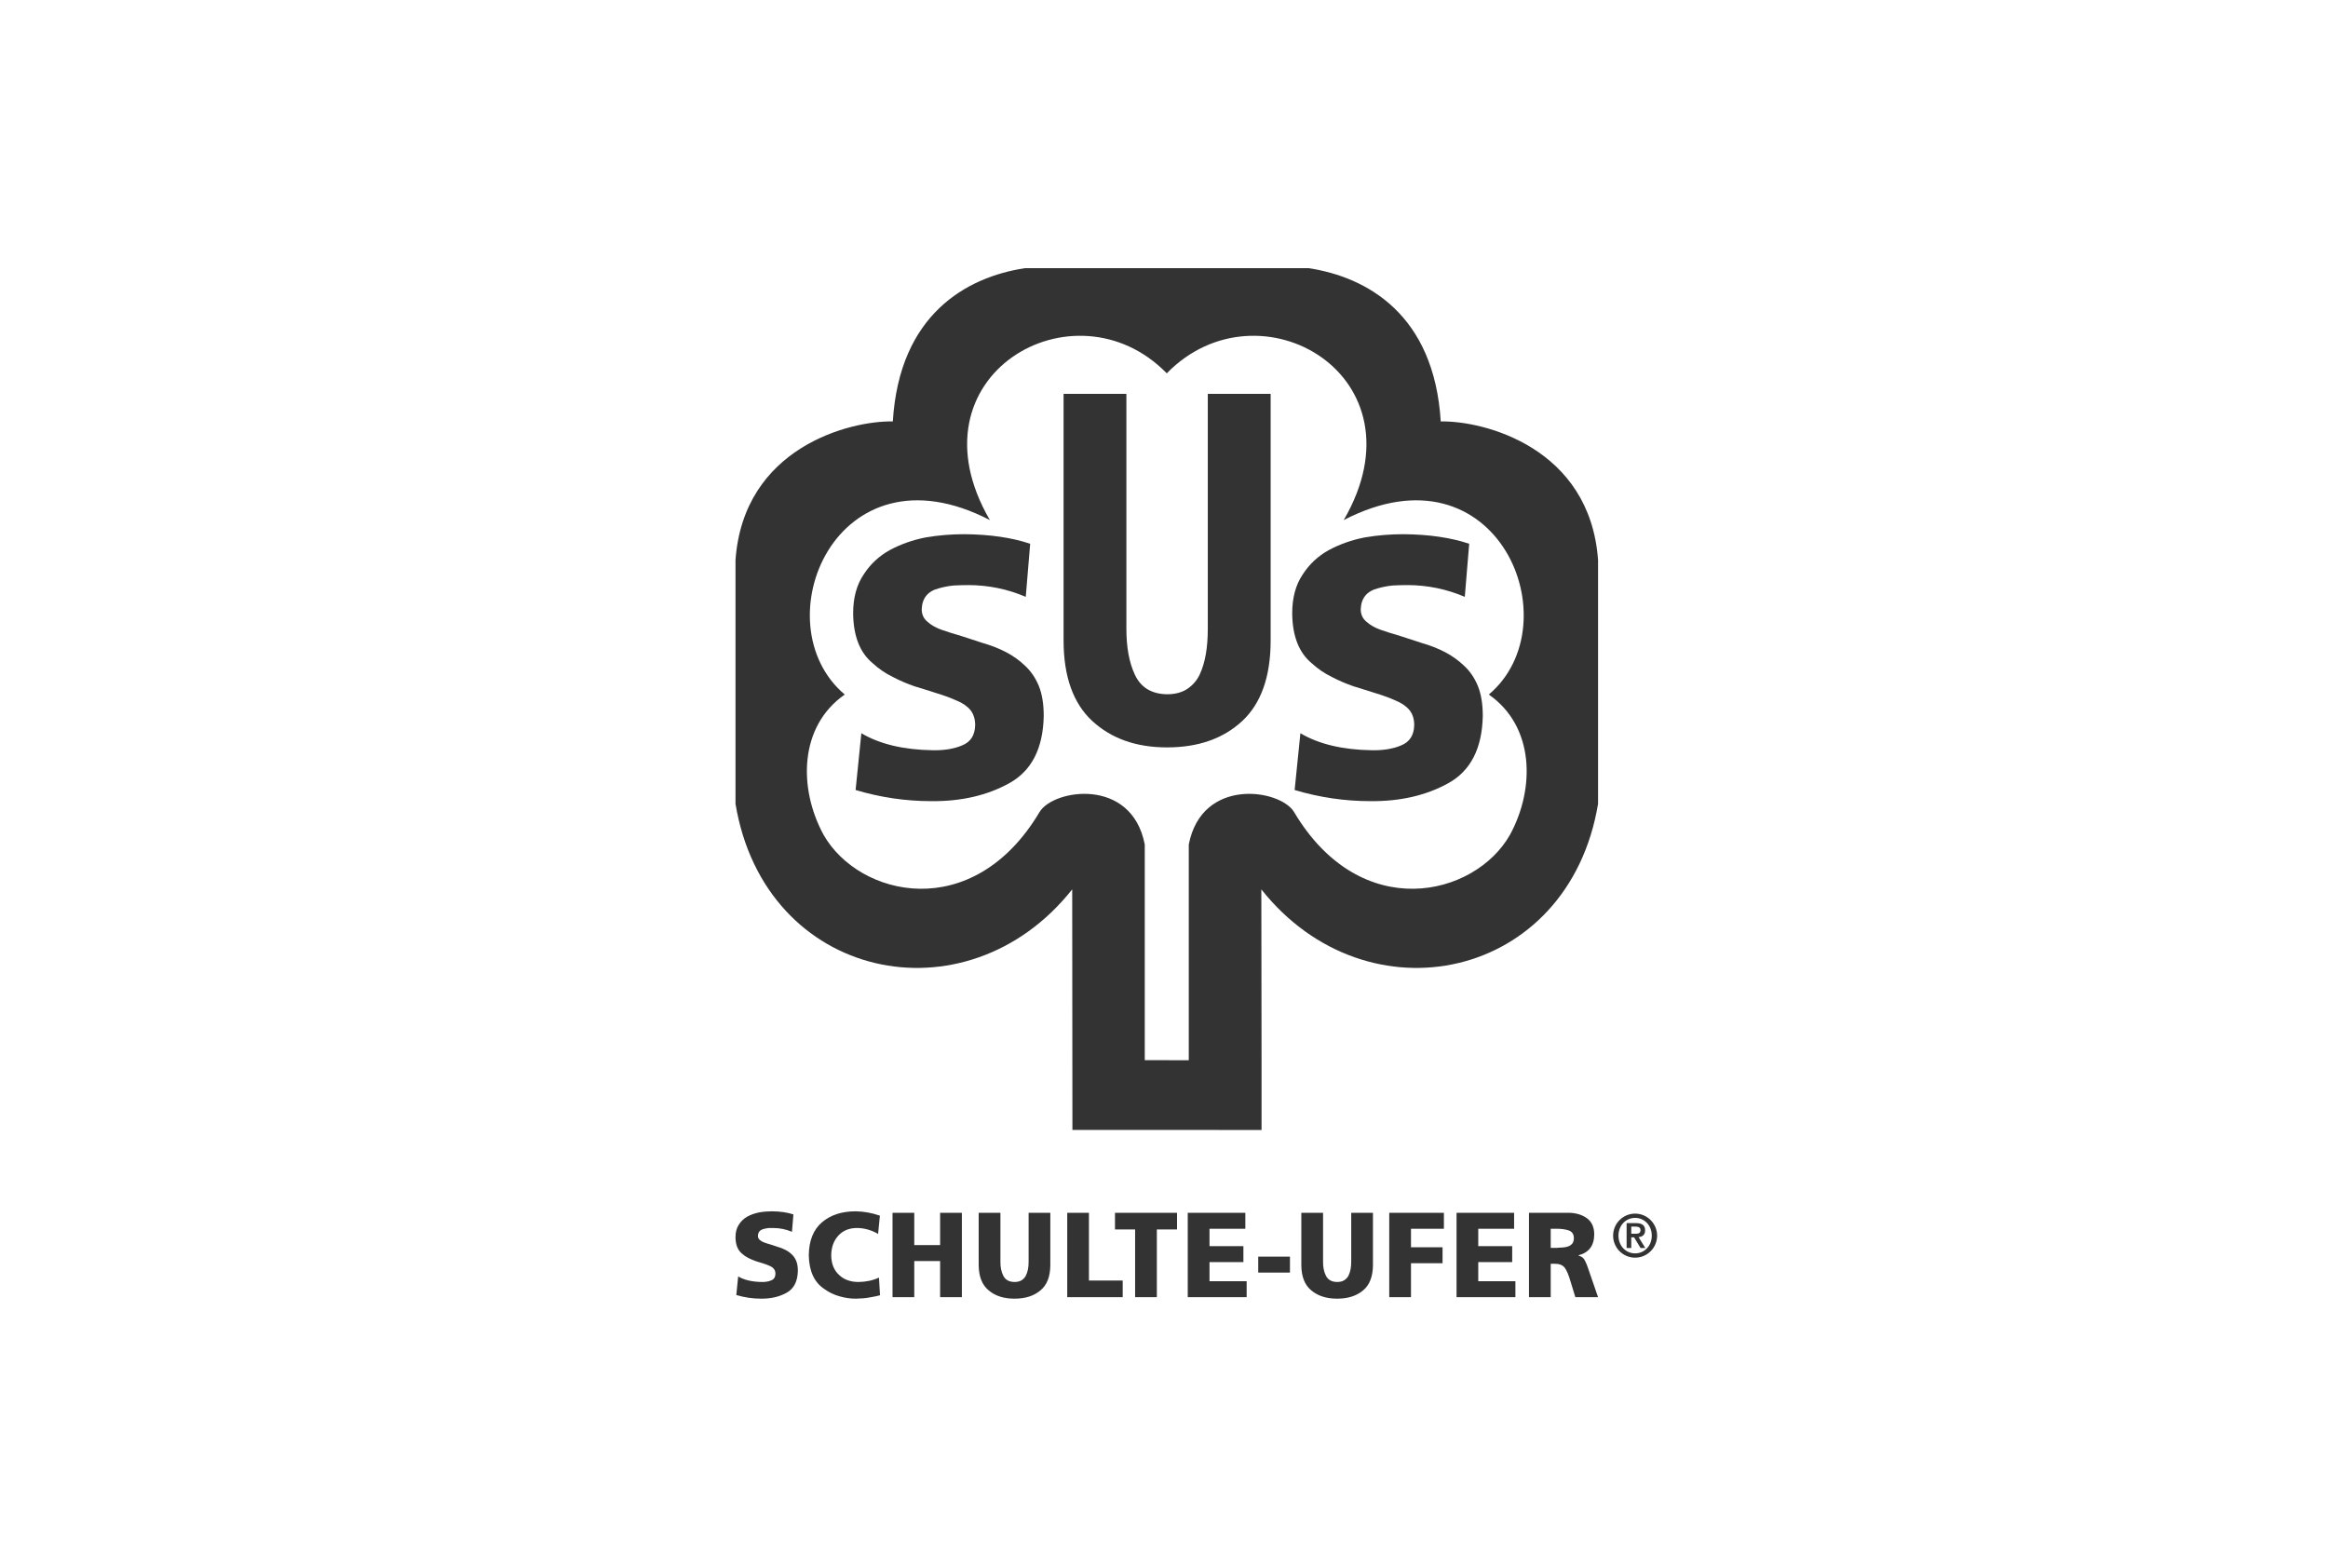 <?xml version="1.0" standalone="no"?><!-- Generator: Gravit.io --><svg xmlns="http://www.w3.org/2000/svg" xmlns:xlink="http://www.w3.org/1999/xlink" style="isolation:isolate" viewBox="0 0 95 64" width="95" height="64"><defs><clipPath id="_clipPath_dLwIUBNb0qPenhRzDWJlAjknG8QPpk92"><rect width="95" height="64"/></clipPath></defs><g clip-path="url(#_clipPath_dLwIUBNb0qPenhRzDWJlAjknG8QPpk92)"><path d=" M 30.047 52.851 C 30.379 52.951 30.716 53 31.061 53 C 31.458 53.003 31.803 52.923 32.096 52.761 C 32.395 52.597 32.55 52.297 32.559 51.863 C 32.559 51.704 32.537 51.57 32.493 51.463 C 32.449 51.353 32.387 51.263 32.309 51.192 C 32.233 51.118 32.147 51.057 32.05 51.009 C 31.956 50.959 31.855 50.919 31.749 50.89 C 31.65 50.857 31.554 50.825 31.458 50.794 C 31.359 50.767 31.271 50.738 31.192 50.71 C 31.113 50.682 31.051 50.645 31.004 50.602 C 30.954 50.56 30.929 50.505 30.929 50.436 C 30.936 50.288 31.011 50.195 31.157 50.157 C 31.223 50.14 31.291 50.125 31.359 50.118 C 31.43 50.117 31.492 50.116 31.549 50.116 C 31.817 50.116 32.075 50.167 32.318 50.272 L 32.377 49.562 C 32.134 49.481 31.842 49.437 31.5 49.435 C 31.325 49.435 31.154 49.449 30.983 49.479 C 30.808 49.514 30.649 49.568 30.503 49.647 C 30.36 49.726 30.243 49.834 30.155 49.973 C 30.061 50.112 30.014 50.284 30.014 50.491 C 30.016 50.795 30.104 51.017 30.276 51.16 C 30.355 51.232 30.444 51.292 30.542 51.341 C 30.638 51.39 30.735 51.432 30.832 51.466 C 30.94 51.498 31.04 51.53 31.134 51.559 C 31.229 51.589 31.315 51.62 31.39 51.654 C 31.47 51.686 31.533 51.728 31.578 51.782 C 31.621 51.835 31.644 51.903 31.644 51.985 C 31.641 52.12 31.583 52.21 31.469 52.255 C 31.361 52.302 31.229 52.323 31.073 52.319 C 30.685 52.312 30.367 52.238 30.123 52.093 M 35.869 52.14 C 35.616 52.257 35.338 52.316 35.034 52.319 C 34.703 52.319 34.437 52.223 34.236 52.027 C 34.029 51.836 33.924 51.569 33.92 51.232 C 33.924 50.901 34.02 50.636 34.208 50.431 C 34.393 50.224 34.645 50.118 34.963 50.116 C 35.263 50.116 35.553 50.196 35.833 50.358 L 35.906 49.613 C 35.587 49.501 35.256 49.44 34.917 49.435 C 34.356 49.435 33.901 49.582 33.549 49.878 C 33.193 50.18 33.011 50.63 33.005 51.23 C 33.017 51.873 33.226 52.329 33.63 52.599 C 33.819 52.737 34.025 52.837 34.251 52.902 C 34.474 52.967 34.699 53 34.921 53 C 35.146 52.996 35.338 52.98 35.496 52.948 C 35.651 52.923 35.79 52.895 35.911 52.861 L 35.869 52.14 Z  M 36.422 52.939 L 37.309 52.939 L 37.309 51.465 L 38.364 51.465 L 38.364 52.939 L 39.252 52.939 L 39.252 49.495 L 38.364 49.495 L 38.364 50.813 L 37.309 50.813 L 37.309 49.495 L 36.422 49.495 L 36.422 52.939 Z  M 42.861 49.495 L 41.975 49.495 L 41.975 51.482 C 41.978 51.713 41.94 51.91 41.859 52.068 C 41.817 52.145 41.759 52.204 41.688 52.25 C 41.611 52.297 41.514 52.319 41.398 52.319 C 41.179 52.316 41.027 52.233 40.945 52.068 C 40.861 51.91 40.821 51.713 40.825 51.482 L 40.825 49.495 L 39.938 49.495 L 39.938 51.631 C 39.942 52.098 40.077 52.442 40.345 52.661 C 40.609 52.886 40.959 53 41.398 53 C 41.842 53 42.195 52.886 42.46 52.661 C 42.725 52.442 42.858 52.098 42.861 51.632 L 42.861 49.495 Z  M 43.551 52.939 L 45.815 52.939 L 45.815 52.26 L 44.437 52.26 L 44.437 49.495 L 43.551 49.495 L 43.551 52.939 Z  M 46.321 52.939 L 47.208 52.939 L 47.208 50.174 L 48.032 50.174 L 48.032 49.495 L 45.5 49.495 L 45.5 50.174 L 46.321 50.174 L 46.321 52.939 Z  M 48.469 52.939 L 50.873 52.939 L 50.873 52.288 L 49.357 52.288 L 49.357 51.507 L 50.74 51.507 L 50.74 50.857 L 49.357 50.857 L 49.357 50.147 L 50.819 50.147 L 50.819 49.495 L 48.469 49.495 L 48.469 52.939 Z  M 51.345 51.937 L 52.64 51.937 L 52.64 51.286 L 51.345 51.286 L 51.345 51.937 Z  M 56.027 49.495 L 55.14 49.495 L 55.14 51.482 C 55.143 51.713 55.105 51.91 55.025 52.068 C 54.983 52.145 54.925 52.204 54.852 52.25 C 54.776 52.297 54.679 52.319 54.566 52.319 C 54.344 52.316 54.194 52.233 54.11 52.068 C 54.026 51.91 53.986 51.713 53.991 51.482 L 53.991 49.495 L 53.104 49.495 L 53.104 51.631 C 53.106 52.098 53.242 52.442 53.509 52.661 C 53.775 52.886 54.125 53 54.566 53 C 55.008 53 55.36 52.886 55.626 52.661 C 55.89 52.442 56.023 52.098 56.027 51.632 L 56.027 49.495 Z  M 56.692 52.939 L 57.579 52.939 L 57.579 51.553 L 58.867 51.553 L 58.867 50.902 L 57.579 50.902 L 57.579 50.147 L 58.922 50.147 L 58.922 49.495 L 56.692 49.495 L 56.692 52.939 Z  M 59.438 52.939 L 61.84 52.939 L 61.84 52.288 L 60.324 52.288 L 60.324 51.507 L 61.709 51.507 L 61.709 50.857 L 60.324 50.857 L 60.324 50.147 L 61.787 50.147 L 61.787 49.495 L 59.438 49.495 L 59.438 52.939 Z  M 62.394 52.939 L 63.281 52.939 L 63.281 51.577 L 63.468 51.577 C 63.626 51.575 63.75 51.622 63.84 51.719 C 63.927 51.828 64.013 52.027 64.095 52.316 L 64.286 52.939 L 65.213 52.939 L 64.889 52.001 C 64.85 51.893 64.816 51.794 64.789 51.71 C 64.759 51.626 64.728 51.551 64.697 51.488 C 64.67 51.422 64.635 51.369 64.592 51.329 C 64.543 51.291 64.486 51.261 64.415 51.242 L 64.415 51.23 C 64.843 51.12 65.057 50.83 65.057 50.364 C 65.052 50.067 64.948 49.849 64.744 49.707 C 64.54 49.565 64.286 49.495 63.98 49.495 L 62.394 49.495 L 62.394 52.939 Z  M 63.281 50.147 L 63.531 50.147 C 63.721 50.147 63.884 50.17 64.017 50.216 C 64.153 50.264 64.223 50.368 64.226 50.528 C 64.226 50.619 64.205 50.694 64.163 50.75 C 64.12 50.802 64.062 50.842 63.994 50.868 C 63.929 50.892 63.852 50.905 63.769 50.912 C 63.729 50.916 63.69 50.917 63.653 50.917 C 63.612 50.924 63.572 50.927 63.531 50.927 L 63.281 50.927 L 63.281 50.147 Z " fill="rgb(51,51,51)"/><path d=" M 34.915 32.241 C 35.929 32.544 36.962 32.696 38.014 32.696 C 39.229 32.706 40.283 32.462 41.181 31.966 C 42.093 31.464 42.565 30.551 42.592 29.223 C 42.592 28.736 42.527 28.329 42.394 28 C 42.257 27.665 42.066 27.388 41.827 27.167 C 41.595 26.945 41.333 26.758 41.04 26.607 C 40.749 26.458 40.441 26.338 40.117 26.246 C 39.817 26.147 39.522 26.051 39.227 25.956 C 38.927 25.871 38.656 25.783 38.416 25.7 C 38.175 25.613 37.985 25.501 37.842 25.369 C 37.688 25.241 37.613 25.071 37.613 24.86 C 37.632 24.407 37.864 24.124 38.309 24.011 C 38.511 23.953 38.719 23.913 38.929 23.894 C 39.142 23.885 39.335 23.878 39.507 23.878 C 40.326 23.878 41.111 24.039 41.859 24.358 L 42.039 22.192 C 41.293 21.941 40.399 21.81 39.355 21.801 C 38.825 21.801 38.299 21.844 37.774 21.933 C 37.246 22.037 36.757 22.209 36.309 22.45 C 35.872 22.692 35.516 23.023 35.245 23.445 C 34.958 23.868 34.815 24.395 34.815 25.029 C 34.823 25.958 35.092 26.64 35.618 27.072 C 35.859 27.293 36.129 27.479 36.429 27.625 C 36.724 27.779 37.02 27.905 37.318 28.008 C 37.644 28.107 37.951 28.202 38.241 28.297 C 38.529 28.384 38.789 28.48 39.021 28.584 C 39.268 28.682 39.459 28.811 39.597 28.974 C 39.728 29.135 39.794 29.343 39.794 29.594 C 39.785 30.006 39.608 30.282 39.263 30.42 C 38.933 30.562 38.529 30.628 38.053 30.618 C 36.867 30.599 35.897 30.367 35.15 29.924" fill="rgb(51,51,51)"/><path d=" M 51.852 16.074 L 49.287 16.074 L 49.287 25.658 C 49.287 26.4 49.191 27.029 48.955 27.533 C 48.839 27.778 48.667 27.967 48.455 28.112 C 48.234 28.259 47.956 28.334 47.623 28.334 C 46.988 28.323 46.552 28.054 46.31 27.533 C 46.072 27.023 45.965 26.4 45.965 25.658 L 45.965 16.074 L 43.402 16.074 L 43.402 26.136 C 43.402 27.628 43.806 28.716 44.574 29.426 C 45.346 30.136 46.354 30.502 47.623 30.502 C 48.905 30.502 49.924 30.139 50.692 29.426 C 51.451 28.721 51.852 27.629 51.852 26.14" fill="rgb(51,51,51)"/><path d=" M 52.831 32.241 C 53.844 32.544 54.878 32.696 55.93 32.696 C 57.145 32.706 58.198 32.462 59.097 31.966 C 60.009 31.464 60.48 30.551 60.509 29.223 C 60.509 28.736 60.442 28.329 60.31 28 C 60.173 27.665 59.984 27.388 59.742 27.167 C 59.509 26.945 59.249 26.758 58.955 26.607 C 58.665 26.458 58.357 26.338 58.032 26.246 C 57.733 26.147 57.437 26.051 57.142 25.956 C 56.843 25.871 56.571 25.783 56.332 25.7 C 56.091 25.613 55.901 25.501 55.757 25.369 C 55.603 25.241 55.528 25.071 55.528 24.86 C 55.547 24.407 55.78 24.124 56.225 24.011 C 56.426 23.953 56.634 23.913 56.845 23.894 C 57.058 23.885 57.25 23.878 57.423 23.878 C 58.242 23.878 59.026 24.039 59.775 24.358 L 59.954 22.192 C 59.209 21.941 58.315 21.81 57.271 21.801 C 56.742 21.801 56.215 21.844 55.689 21.933 C 55.161 22.037 54.673 22.209 54.225 22.45 C 53.787 22.692 53.432 23.023 53.16 23.445 C 52.874 23.868 52.732 24.395 52.732 25.029 C 52.74 25.958 53.007 26.64 53.533 27.072 C 53.776 27.293 54.045 27.479 54.344 27.625 C 54.637 27.779 54.935 27.905 55.235 28.008 C 55.56 28.107 55.865 28.202 56.157 28.297 C 56.445 28.384 56.705 28.48 56.938 28.584 C 57.182 28.682 57.375 28.811 57.512 28.974 C 57.644 29.135 57.711 29.343 57.711 29.594 C 57.7 30.006 57.523 30.282 57.179 30.42 C 56.848 30.562 56.445 30.628 55.968 30.618 C 54.783 30.599 53.813 30.367 53.066 29.924" fill="rgb(51,51,51)"/><path d=" M 48.511 43.269 L 48.511 34.467 C 49.044 31.705 52.238 32.203 52.805 33.136 C 55.532 37.727 60.19 36.596 61.62 34.066 C 62.652 32.171 62.619 29.643 60.755 28.345 C 64.182 25.451 61.121 17.965 54.834 21.225 C 58.258 15.336 51.373 11.377 47.613 15.236 C 43.854 11.377 36.968 15.336 40.394 21.225 C 34.106 17.965 31.045 25.451 34.472 28.345 C 32.608 29.643 32.575 32.171 33.606 34.066 C 35.038 36.596 39.696 37.727 42.424 33.136 C 42.988 32.203 46.184 31.705 46.715 34.467 L 46.715 43.267 M 53.402 10.944 C 55.797 11.31 58.526 12.841 58.793 17.199 C 60.555 17.166 64.881 18.264 65.213 22.855 L 65.213 32.804 C 64.015 40.022 55.797 41.752 51.472 36.296 L 51.481 43.271 L 51.481 46.116 L 43.763 46.114 L 43.754 36.296 C 39.429 41.752 31.211 40.022 30.014 32.804 L 30.014 22.855 C 30.345 18.264 34.672 17.166 36.434 17.199 C 36.701 12.841 39.429 11.31 41.825 10.944 L 53.402 10.944 Z " fill="rgb(51,51,51)"/><path d=" M 66.568 50.351 L 66.735 50.351 C 66.848 50.351 66.945 50.336 66.945 50.201 C 66.945 50.08 66.834 50.059 66.737 50.059 L 66.568 50.059 M 66.378 49.917 L 66.758 49.917 C 67.001 49.917 67.133 50 67.133 50.214 C 67.133 50.389 67.033 50.473 66.866 50.488 L 67.141 50.933 L 66.948 50.933 L 66.682 50.496 L 66.568 50.496 L 66.568 50.933 L 66.378 50.933 L 66.378 49.917 Z  M 67.405 50.429 C 67.405 50.007 67.101 49.703 66.725 49.703 C 66.349 49.703 66.046 50.007 66.046 50.429 C 66.046 50.85 66.349 51.152 66.725 51.152 C 67.101 51.152 67.405 50.85 67.405 50.429 Z  M 65.827 50.429 C 65.827 49.934 66.23 49.529 66.725 49.529 C 67.219 49.529 67.623 49.934 67.623 50.429 C 67.623 50.924 67.219 51.327 66.725 51.327 C 66.23 51.327 65.827 50.924 65.827 50.429 Z " fill="rgb(51,51,51)"/></g></svg>